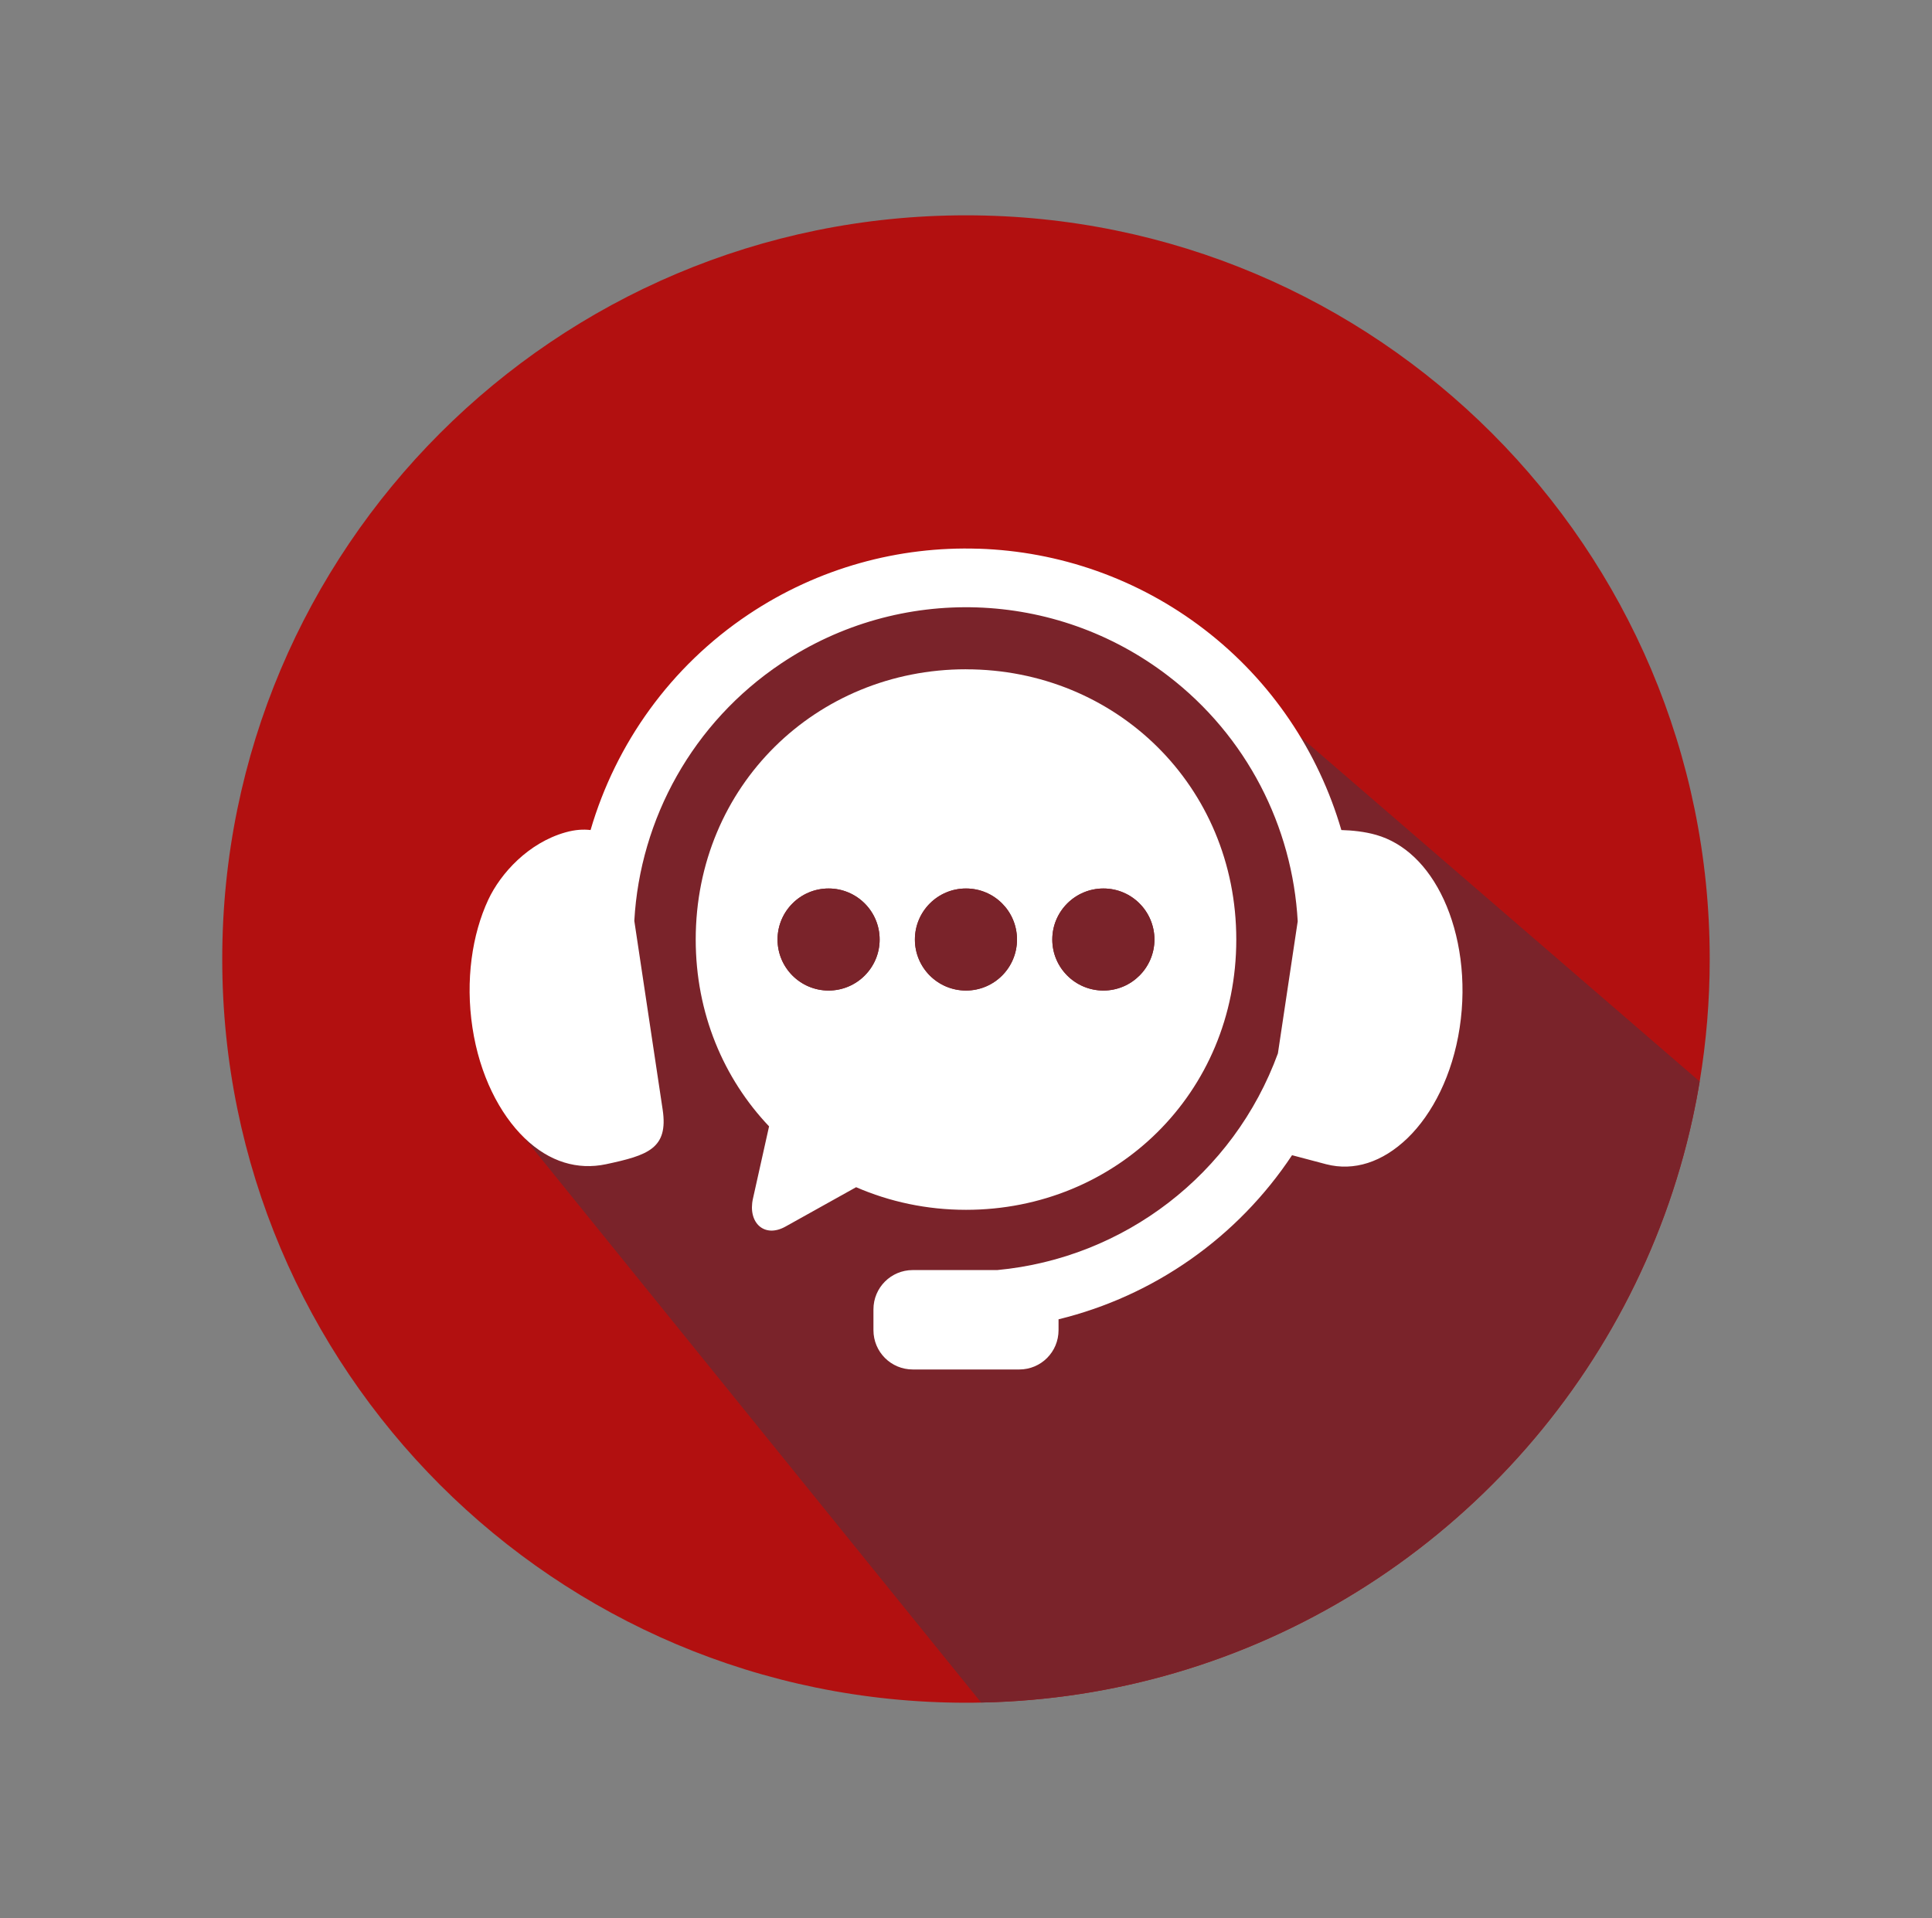 <svg xmlns="http://www.w3.org/2000/svg" id="Layer_1" viewBox="0 0 556.01 552.02"><rect x="0" y="0" width="556.01" height="552.02" fill="#808080" stroke="none"/><defs><style>.cls-1,.cls-2{fill-rule:evenodd;}.cls-1,.cls-2,.cls-3,.cls-4{stroke-width:0px;}.cls-1,.cls-3{fill:#7a232a;}.cls-2{fill:#fff;}.cls-4{fill:#b21010;}</style></defs><path class="cls-4" d="M278,61.97c-118.21,0-214.04,95.83-214.04,214.04s95.83,214.04,214.04,214.04c1.45,0,2.9-.01,4.35-.05,19.38-.38,38.13-3.35,55.92-8.56,74.56-21.83,132.25-83.16,148.89-159.78.74-3.43,1.41-6.89,1.99-10.38,1.9-11.47,2.89-23.25,2.89-35.27,0-118.21-95.83-214.04-214.04-214.04ZM238.46,255.71c8.1,0,14.69,6.57,14.69,14.69s-6.59,14.68-14.69,14.68-14.69-6.58-14.69-14.68,6.57-14.69,14.69-14.69ZM278,285.08c-8.13,0-14.7-6.58-14.7-14.68s6.57-14.69,14.7-14.69,14.68,6.57,14.68,14.69-6.56,14.68-14.68,14.68ZM317.55,285.08c-8.12,0-14.71-6.58-14.71-14.68s6.59-14.69,14.71-14.69,14.67,6.57,14.69,14.69c-.02,8.1-6.58,14.68-14.69,14.68Z"></path><path class="cls-3" d="M489.15,311.27c-.58,3.49-1.24,6.95-1.99,10.38-16.65,76.63-74.34,137.95-148.89,159.78-17.79,5.21-36.53,8.18-55.92,8.56l-131.4-162.45,5.57-47.46,24.17-55.11,19.53-27.07,28.82-19.34,34.27-11.93h58.29l167.55,144.63Z"></path><path id="path2" class="cls-2" d="M281.68,157.93c-22.98-.77-46.19,5.5-66.23,18.88-22.51,15.04-38.24,37.25-45.49,62.08-2-.24-4.4-.14-7.24.67-10.62,3.01-18.61,11.72-22.2,19.38-4.66,9.99-6.62,23.2-4.55,36.84,2.06,13.6,7.8,24.81,14.99,31.76,7.21,6.96,15.34,9.23,23.43,7.53,12.03-2.57,18-4.49,16.32-15.7l-8.16-54.35c1.65-29.41,16.87-57.11,42.34-74.13,34.09-22.77,78.79-21.31,111.31,3.65,22.62,17.34,35.76,43.33,37.27,70.61l-5.7,38.02c-12.72,34.82-44.27,58.94-80.77,62.36h-24.31c-6.27,0-11.32,5.05-11.32,11.32v5.97c0,6.27,5.05,11.32,11.32,11.32h30.65c6.27,0,11.3-5.05,11.3-11.32v-3.12c27.53-6.72,51.55-23.63,67.2-47.23l9.82,2.6c7.99,2.07,16.22-.57,23.43-7.53,7.18-6.96,12.93-18.17,14.99-31.76,2.08-13.64.06-26.83-4.55-36.84-4.62-10.01-11.51-16.37-19.46-18.65-3.33-.96-6.94-1.31-10.04-1.4-6.55-22.45-20.04-42.87-39.48-57.78-19.12-14.67-41.85-22.43-64.83-23.19h0Z"></path><path id="path4" class="cls-2" d="M278,192.62c-43.08,0-77.78,33.57-77.78,77.78,0,21.23,8.03,40,21.11,53.77l-4.64,20.81c-1.53,6.85,3.22,11.46,9.37,8.03l20.32-11.33c9.66,4.19,20.34,6.51,31.63,6.51,43.09,0,77.78-33.55,77.78-77.78s-34.69-77.78-77.78-77.78ZM238.46,285.08c-8.12,0-14.69-6.58-14.69-14.68s6.57-14.69,14.69-14.69,14.69,6.57,14.69,14.69-6.59,14.68-14.69,14.68ZM278,285.08c-8.13,0-14.7-6.58-14.7-14.68s6.57-14.69,14.7-14.69,14.68,6.57,14.68,14.69-6.56,14.68-14.68,14.68ZM317.55,285.08c-8.12,0-14.71-6.58-14.71-14.68s6.59-14.69,14.71-14.69,14.67,6.57,14.69,14.69c-.02,8.1-6.58,14.68-14.69,14.68Z"></path><path class="cls-1" d="M332.24,270.4c-.02,8.1-6.58,14.68-14.69,14.68s-14.71-6.58-14.71-14.68,6.59-14.69,14.71-14.69,14.67,6.57,14.69,14.69Z"></path><path class="cls-1" d="M292.68,270.4c0,8.1-6.56,14.68-14.68,14.68s-14.7-6.58-14.7-14.68,6.57-14.69,14.7-14.69,14.68,6.57,14.68,14.69Z"></path><path class="cls-1" d="M253.15,270.4c0,8.1-6.59,14.68-14.69,14.68s-14.69-6.58-14.69-14.68,6.57-14.69,14.69-14.69,14.69,6.57,14.69,14.69Z"></path></svg>